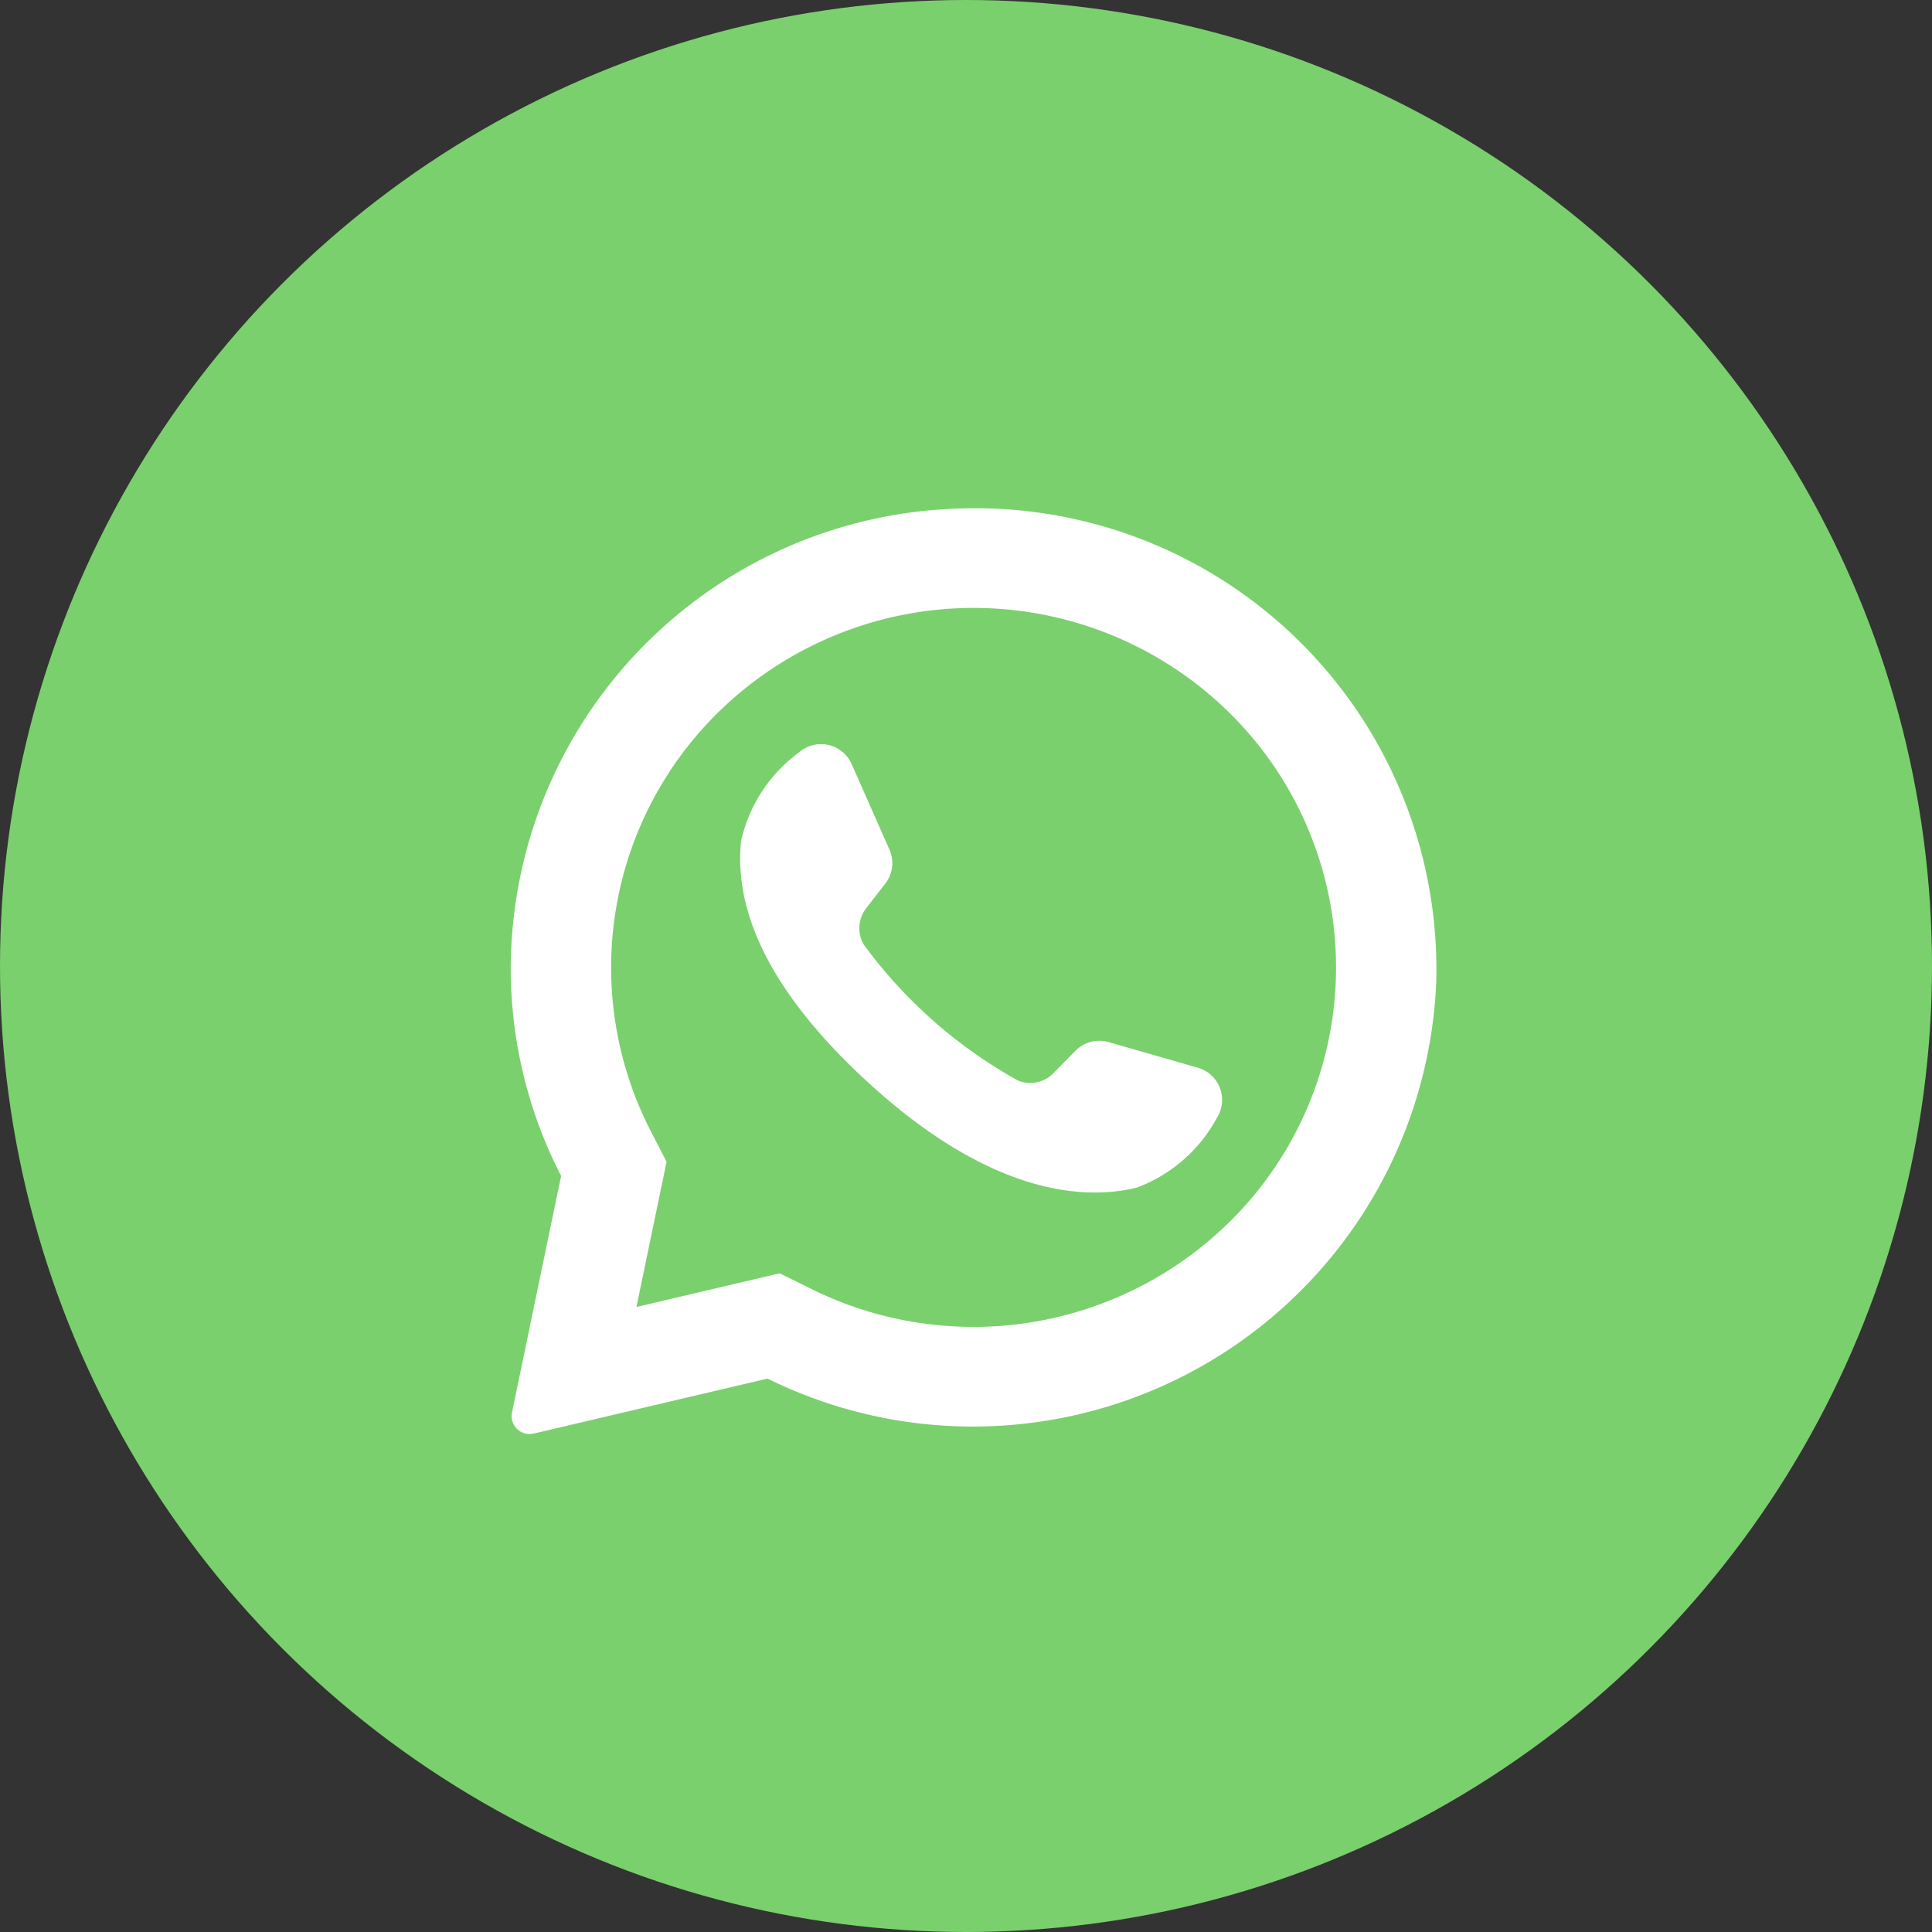 <svg xmlns="http://www.w3.org/2000/svg" width="48" height="48" viewBox="0 0 48 48">
  <rect x="0" y="0" width="48" height="48" fill="#333333" stroke="none"/>
  <g id="icon-whatsapp" transform="translate(0 -0.06)">
    <circle id="Ellipse_5" data-name="Ellipse 5" cx="24" cy="24" r="24" transform="translate(0 0.06)" fill="#7ad06d"/>
    <g id="whatsapp_1_" data-name="whatsapp (1)" transform="translate(12.689 12.689)">
      <path id="Path_56" data-name="Path 56" d="M12.627.014A11.463,11.463,0,0,0,1.69,11.442a11.282,11.282,0,0,0,1.252,5.145L1.721,22.465a.446.446,0,0,0,.542.522l5.807-1.365a11.522,11.522,0,0,0,16.614-9.851A11.456,11.456,0,0,0,12.627.014Zm6.929,17.708A9.067,9.067,0,0,1,9.182,19.406l-.809-.4-3.56.837.749-3.609-.4-.774A8.883,8.883,0,0,1,6.823,5.091a9.056,9.056,0,0,1,12.734,0,8.88,8.88,0,0,1,0,12.631Z" transform="translate(-1.69 0)" fill="#fff"/>
      <path id="Path_57" data-name="Path 57" d="M115.955,115.454l-2.227-.64a.83.83,0,0,0-.822.216l-.545.555a.811.811,0,0,1-.882.186,11.891,11.891,0,0,1-3.836-3.383.811.811,0,0,1,.064-.9l.476-.615a.83.83,0,0,0,.1-.843l-.937-2.12a.831.831,0,0,0-1.3-.3,3.747,3.747,0,0,0-1.449,2.21c-.158,1.561.511,3.528,3.042,5.89,2.924,2.729,5.265,3.09,6.79,2.72a3.746,3.746,0,0,0,1.992-1.737A.831.831,0,0,0,115.955,115.454Z" transform="translate(-98.875 -101.553)" fill="#fff"/>
    </g>
  </g>
</svg>
